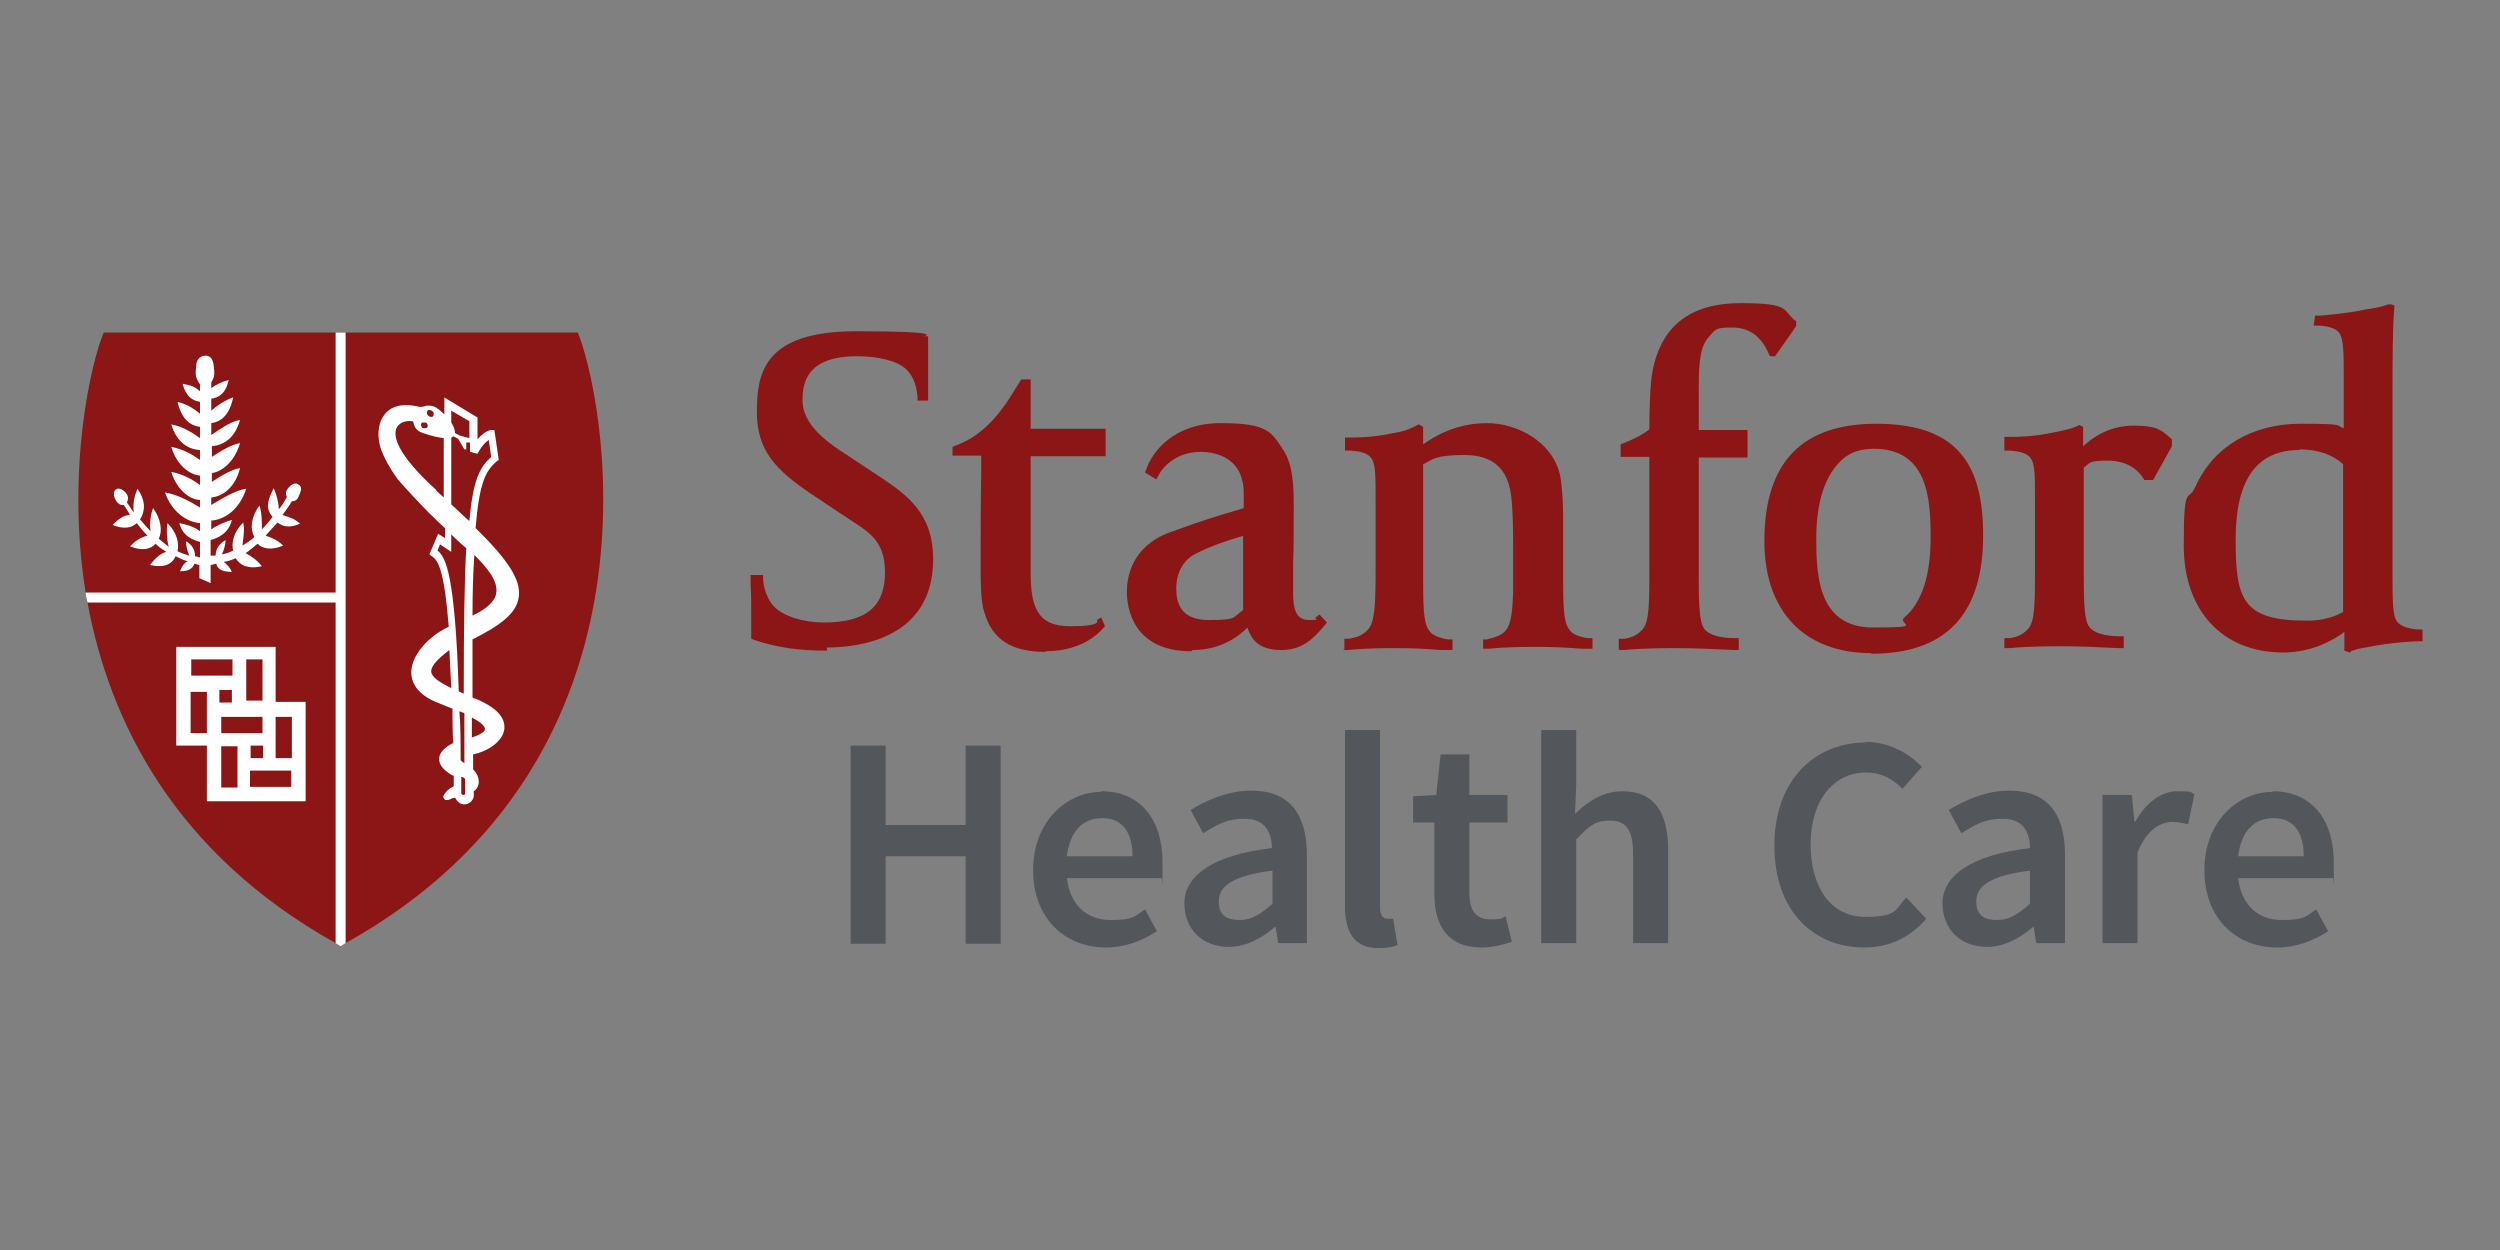 <?xml version="1.0" encoding="UTF-8"?> <svg xmlns="http://www.w3.org/2000/svg" id="a" data-name="Layer 1" width="400" height="200" viewBox="0 0 400 200"><rect x="0" y="0" width="400" height="200" fill="#808080" stroke="none"/><g><path d="M136.1,119.3h5.6v12.7h12.8v-12.7h5.6v31.7h-5.6v-14h-12.8v14h-5.6v-31.7Z" style="fill: #53565a; stroke-width: 0px;"></path><path d="M176.2,126.6c6.4,0,9.8,4.7,9.8,11.3s0,2-.2,2.6h-15.1c.5,4.3,3.2,6.7,7,6.7s3.8-.6,5.5-1.7l1.9,3.5c-2.3,1.5-5.1,2.6-8.1,2.6-6.6,0-11.7-4.6-11.7-12.4s5.4-12.5,10.9-12.5h0ZM181.2,137c0-3.8-1.6-6.1-4.8-6.1s-5.2,2.1-5.7,6.1h10.6Z" style="fill: #53565a; stroke-width: 0px;"></path><path d="M203.5,135.7c0-2.5-1.1-4.7-4.3-4.7s-4.6,1.1-6.7,2.3l-2-3.7c2.6-1.6,6-3.1,9.7-3.1,6,0,8.9,3.6,8.9,10.3v14.1h-4.6l-.4-2.6h-.1c-2.1,1.8-4.6,3.2-7.4,3.2-4.2,0-7.1-2.8-7.1-7s4.3-7.7,14-8.8h0ZM198.4,147.2c1.9,0,3.4-1,5.2-2.6v-5.3c-6.4.8-8.6,2.5-8.6,4.9s1.4,3,3.4,3h0Z" style="fill: #53565a; stroke-width: 0px;"></path><path d="M215.2,116.8h5.6v28.4c0,1.4.6,1.8,1.2,1.8s.4,0,.9,0l.7,4.2c-.7.3-1.6.5-3,.5-4,0-5.4-2.6-5.4-6.7v-28.1h0Z" style="fill: #53565a; stroke-width: 0px;"></path><path d="M229.5,131.6h-3.4v-4.2l3.7-.2.7-6.5h4.6v6.5h6.1v4.4h-6.1v11.3c0,2.8,1.1,4.2,3.3,4.2s1.8-.2,2.5-.5l1,4.1c-1.3.4-3,.9-4.8.9-5.5,0-7.6-3.5-7.6-8.6v-11.3h0Z" style="fill: #53565a; stroke-width: 0px;"></path><path d="M246.6,116.8h5.6v8.8l-.2,4.6c2-1.9,4.4-3.6,7.6-3.6,5.1,0,7.3,3.4,7.3,9.4v14.9h-5.6v-14.2c0-3.9-1.1-5.4-3.7-5.4s-3.4,1-5.4,3v16.6h-5.6v-34.2h0Z" style="fill: #53565a; stroke-width: 0px;"></path><path d="M298.5,118.7c3.8,0,7,1.9,9,4l-3.1,3.5c-1.6-1.6-3.4-2.6-5.8-2.6-5.2,0-8.9,4.4-8.9,11.5s3.4,11.6,8.7,11.6,4.8-1.2,6.6-3.1l3.2,3.4c-2.6,3-5.9,4.6-9.9,4.6-8.1,0-14.4-5.8-14.4-16.3s6.5-16.5,14.6-16.5h0Z" style="fill: #53565a; stroke-width: 0px;"></path><path d="M324.8,135.7c0-2.5-1.1-4.7-4.3-4.7s-4.6,1.1-6.7,2.3l-2-3.7c2.6-1.6,6-3.1,9.7-3.1,6,0,8.9,3.6,8.9,10.3v14.1h-4.6l-.4-2.6h-.1c-2.1,1.8-4.6,3.2-7.4,3.2-4.2,0-7.1-2.8-7.1-7s4.3-7.7,14-8.8h0ZM319.6,147.2c1.9,0,3.4-1,5.2-2.6v-5.3c-6.4.8-8.6,2.5-8.6,4.9s1.4,3,3.4,3h0Z" style="fill: #53565a; stroke-width: 0px;"></path><path d="M336.5,127.2h4.6l.4,4.2h.2c1.7-3.1,4.2-4.8,6.7-4.8s2,.1,2.7.5l-1,4.8c-.8-.2-1.5-.4-2.5-.4-1.9,0-4.2,1.3-5.6,4.9v14.5h-5.6v-23.8h0Z" style="fill: #53565a; stroke-width: 0px;"></path><path d="M363.6,126.6c6.4,0,9.8,4.7,9.8,11.3s0,2-.2,2.6h-15.1c.5,4.3,3.2,6.7,7,6.7s3.8-.6,5.5-1.7l1.9,3.5c-2.3,1.5-5.1,2.6-8.1,2.6-6.6,0-11.7-4.6-11.7-12.4s5.4-12.5,10.9-12.5h0ZM368.6,137c0-3.8-1.6-6.1-4.8-6.1s-5.2,2.1-5.7,6.1h10.6Z" style="fill: #53565a; stroke-width: 0px;"></path></g><g><g><path d="M190.6,104.2c-9.5,0-10.3-7.2-10.3-9.5s.7-7.2,6.8-9.5c6.3-2.3,7.6-2.6,11.9-3.9v-1.1c0-2.1,0-2.6-.4-3.9-.8-2.5-3.2-4-6.5-4-4.8,0-6.7,3.6-6.7,3.7l-.4.7-1.8-1.1.2-.5c.9-2.7,4.3-7.4,11.9-7.4s8.1,1.4,10.1,4.4c1.5,2.4,1.6,5.7,1.6,9.1s0,6.4-.1,9.1c0,1.9,0,3.5,0,4.5,0,2.5.4,4.4,2.5,4.4s.9-.1,1.1-.4l.6-.5,1.2,1.3-.4.5c-1.9,2.3-3.7,3.9-6.9,3.9s-4.7-1.3-5.4-3.6c-1.6,1.6-4.4,3.6-8.8,3.6ZM199,85.7c-4.7,1.4-6.3,2.2-7.7,2.9-2,1-3.1,3.1-3.1,5.5s.7,5.1,5.2,5.1,3.7-.3,5.5-1.6v-11.9Z" style="fill: #8c1515; stroke-width: 0px;"></path><g><path d="M132.3,104.1c-4.6,0-8-.5-11.6-1.7l-.5-.2v-2.6c0-3.4,0-4.7-.1-5.8v-1.8c-.1,0,2,0,2,0v.7c.1,1.6.7,3.1,1.6,4.2,1.5,1.7,4.9,2.7,8.1,2.7,6.7,0,9.8-2.5,9.8-8s-2.9-6.6-6.9-9.3l-.6-.4-4.2-2.8c-5.8-3.9-8.8-7-8.8-13.2s1.1-12.9,15.9-12.9,10.7.8,10.9.8h.6c0,.1,0,.7,0,.7,0,0,0,1.9,0,4s0,3.1,0,4.5v1.1c0,0-1.7,0-1.7,0v-.7c-.2-1.9-.7-3.2-1.8-4.3-1.4-1.4-4.6-2.1-7.9-2.1-7.8,0-8.7,4-8.7,7s2.1,5.6,6.8,8.6l5.3,3.5c4.5,3,8.8,5.9,8.8,13.4,0,12.7-11.9,14.1-17,14.1h0Z" style="fill: #8c1515; stroke-width: 0px;"></path><path d="M167.3,104.3c-5.4,0-8.5-1.9-9.8-6.3-.6-1.7-.6-5.1-.6-7.2,0-5.6,0-10.1.1-15.4v-2.5s-4.6,0-4.6,0v-1.4l.5-.2c2.2-.9,3-1.5,3.9-2.2,3.4-2.6,5.7-7.1,5.8-7.1l.8-1.3h1.5v7.9h12v4.4h-12v18.5c0,5.5,1,8.7,6.3,8.7s4.3-.9,4.3-1l.7-.4.6,1.4-.3.3c-.1.1-2.8,3.7-9.2,3.7h0Z" style="fill: #8c1515; stroke-width: 0px;"></path><path d="M215.1,103.9v-1.7h.7c.6-.1,2.1-.3,3.1-1.5,1.1-1.2,1.2-4.2,1.2-10.2v-10.1c0-4.3,0-6.2-.7-7.1-.7-1-2.3-1.1-3.2-1.2-.1,0-.2,0-.3,0h-.7v-2.1h.8c.1,0,.3,0,.5,0,1.1,0,3.7-.1,6.4-.7,2.1-.3,3.3-1,3.7-1.2l.4-.2.7.4v2.8c1.8-1.3,5.3-3.4,10.2-3.4s10.5,3,11.7,8.3c.3,1.3.5,4.6.5,6.3v10.3c0,5.8.2,7.4,1.3,8.5.5.5,1.7.9,2.7,1h.7v1.7h-1.7c-2.5-.2-4.7-.3-7-.3s-4.8,0-8,.3h-.8c0,0,0-1.5,0-1.5h.6c1.4-.3,2.3-.7,2.9-1.3,1.1-1.1,1.2-3.8,1.3-6.2,0-.4,0-.8,0-1.2,0-1.3,0-4.1,0-6.1s0-5.4-.3-8c-.5-4.5-2.9-6.7-7.5-6.7s-5.1.7-6.6,1.5v18.5c0,5.8.2,7.4,1.3,8.5.6.5,1.7.9,2.7,1h.7v1.7h-1.9c-2.4-.2-4.5-.3-6.8-.3s-4.9,0-8.1.3h-.8c0,0,0,0,0,0Z" style="fill: #8c1515; stroke-width: 0px;"></path><path d="M259,103.9v-1.7h.7c.6,0,2.1-.3,3.1-1.5,1.1-1.2,1.1-4.2,1.1-10.2v-17.4h-4.6v-2l.5-.2c2-.8,3.2-1.5,4.1-2.2,0-3.1.1-7.1.5-9.3,1.4-7.3,6.1-10.9,14.1-10.9s6.7,1.1,8.6,2.7l.3.2v.7c.1,0-3.4,4.9-3.4,4.9h-.8s-.2-.4-.2-.4c-1.3-3-3.3-4.2-5.9-4.2s-2.6.3-3.5,1.3c-1.5,1.5-1.8,3.8-1.8,8.3v6.8h7.8v4.4h-7.8v19.5c0,4.6.2,6.9.8,7.8,1,1.5,4,1.6,4.9,1.6h.7v1.9h-.8c-3.9-.2-6.8-.3-8.8-.3s-5.6,0-8.7.3h-.8c0,0,0,0,0,0Z" style="fill: #8c1515; stroke-width: 0px;"></path><path d="M299.4,104.5c-10.7,0-17.1-6.7-17.1-17.9s4.7-18.8,17.9-18.8,17.1,6.7,17.1,17.9-4.7,18.9-17.9,18.9ZM299.9,71.8c-2.1,0-3.7.5-5,1.6-2.8,2.4-4.3,6.7-4.3,12.8s.4,14.2,9.1,14.2,3.7-.5,5-1.6c2.8-2.4,4.2-6.7,4.2-12.8s-.4-14.2-9.1-14.2h0Z" style="fill: #8c1515; stroke-width: 0px;"></path><path d="M320.7,103.9v-1.8h.7c.6,0,2.1-.3,3.1-1.5,1.1-1.2,1.1-4.1,1.1-10.1v-10.1c0-4.3,0-6.2-.7-7.1-.7-1-2.3-1.1-3.2-1.2-.1,0-.2,0-.3,0h-.7v-2.2h.8c.1,0,.4,0,.6,0,1.1,0,3.7-.1,6.4-.7,1.7-.3,3.2-.7,3.8-1l.4-.2.6.3v3.1c1.7-1.6,4.4-3.3,8.1-3.3s4.4.7,5.9,2l.2.2v1.1l-3,5.4h-1.4l-.2-.3c-.8-1.3-2.5-2.8-5.7-2.8s-2.7.4-3.8,1.1v17.7c0,4.6.2,6.8.8,7.7,1,1.5,4,1.6,4.9,1.6h.7v1.9h-.8c-3.9-.2-6.8-.3-8.8-.3s-5.6,0-8.7.3h-.8c0,0,0,0,0,0Z" style="fill: #8c1515; stroke-width: 0px;"></path><path d="M376,104.4l-.9-.3v-3c-1.7,1.3-5.2,3.3-9.8,3.3-9.7,0-15.9-6.7-15.9-17.1s.7-6.7,1.9-9.5c2.9-6.4,9.1-10,16.8-10s5.4.3,6.9.7v-7.5c0-4.4,0-6.7-.7-7.7-.7-1-2.3-1.1-3.1-1.2-.1,0-.2,0-.3,0h-.7c0,0,.2-1.6.2-1.6h.7c.2,0,4.2-.3,7.5-1,1.4-.2,2.8-.5,3.5-.8h.4c0-.1.6.2.6.2v.3c-.3,2.9-.3,9.1-.3,13.7v28.7c0,4.3,0,6.9.7,7.8.7,1,2.3,1.2,3.1,1.3.1,0,.2,0,.3,0h.7v1.9h-.7c-.8,0-3.9.2-6.8.7-1.7.3-3,.5-3.6.8h-.3c0,.1,0,.1,0,.1ZM367.9,72c-6.8,0-10.2,4.7-10.2,14.3s1.1,13,11.3,13h.3c1.2,0,3.6-.2,5.6-1.4v-23.6c-.6-.6-2.7-2.4-7-2.4h0Z" style="fill: #8c1515; stroke-width: 0px;"></path></g></g><g><path d="M92.5,53.2H16.6c-1.9,4.4-6.1,21.7-2.9,41.6,0,.5.2,1.1.3,1.6,3.5,19,13.9,40.1,39.7,54.5.3.2.5.3.8.5.3-.2.5-.3.8-.5,53.8-30,40.9-89,37.1-97.8Z" style="fill: #8c1515; stroke-width: 0px;"></path><path d="M53.7,53.2v41.6H13.7c0,.5.2,1.1.3,1.6h39.7v54.5c.3.2.5.3.8.5.3-.2.5-.3.8-.5V53.2h-1.6Z" style="fill: #fff; stroke-width: 0px;"></path><path d="M33.8,60.9v1.2c.8-.6,1.9-1.1,2.8-1.3-.5,2.2-1.6,2.8-2.8,3v1.9c.9-.8,2.4-1.8,3.5-2.1-.6,2.9-2,3.9-3.5,4.1v1.9c1.2-.8,3.1-2.2,4.6-2.4-.8,2.9-2.6,4-4.5,4.2v1.7c1.2-.8,3.1-2,4.5-2.2-.8,2.8-2.7,4.5-4.5,4.8v1.4c1.2-.8,3.1-2,4.5-2.2-.7,2.9-2.6,4.5-4.6,4.7v1.2c1.5-.9,3.9-2.4,5.6-2.6-1,3.1-3.2,4.9-5.6,5.1v1.4c.8-.6,2.4-1.3,3.3-1.5-.5,2.1-2.2,2.9-3.4,3.2v2.5c.3,0,.5,0,.8,0,0-.9.4-1.8,1.6-2.5,0,.7-.3,1.7-.6,2.3.6-.1,1.2-.3,1.8-.6-.3-1.3.1-3,1.6-4.5.3,1,0,2.6-.1,3.7.6-.4,1.3-.8,1.9-1.4-.7-1.2-.6-3.1.8-5,.4.9.4,2.7.4,3.8.6-.6,1.2-1.3,1.7-2-1-1.2-1-2.3.2-4.6.4.9.8,2.3.8,3.4.5-.6.9-1.2,1.3-2-.3-.6-.1-1,.2-1.4.4-.5,1.1-1,1.6-.6.8.4.4,1.2.1,1.9-.2.5-.5.8-1.1.8-.4.7-1,1.5-1.5,2.2,1.2.4,2,.6,2.8,1.4-1.7.7-2.7.5-3.6-.2-.6.7-1.4,1.5-1.9,2.1,1.1.4,1.9.7,2.8,1.6-1.9.8-3.3.5-4.1-.3-.7.6-1.3,1.1-1.9,1.5,1.1.6,1.9,1.2,2.6,2.1-2.1.5-3.5-.1-4.2-1.3-.6.3-1.2.5-1.9.6.6.5,1,.9,1.3,1.6-1.5,0-2.3-.4-2.5-1.3-.3,0-.6.2-.9.2v2.9l-1.8-.8v-2.1c-.2,0-.6-.2-.8-.2-.3.8-.9,1.2-2.3,1.2.3-.7.5-1.2,1.2-1.6-.7-.2-1.3-.5-1.9-.8-.6,1.3-1.8,1.9-4.1,1.4.7-.9,1.5-1.8,2.6-2.1-.6-.4-1.1-.7-1.7-1.3-.8.9-2.2,1.2-4.1.4.8-.8,1.6-1.4,2.8-1.7-.6-.6-1.2-1.3-1.7-2-.9.8-2.1,1-3.9.3.8-.8,1.7-1.6,2.8-1.6-.3-.5-.6-1.1-1-1.6-.4,0-.7,0-1.1-.5-.4-.5-.8-1.7-.1-2,.4-.4,1.4.2,1.7.8.3.5.2.9,0,1.3.4.5.7,1.1,1.1,1.6-.2-1.6.2-2.9.6-3.8,1.4,2,1.2,3.7.4,4.9.6.7,1.1,1.3,1.7,1.9-.2-1.1,0-2.8.4-3.7,1.3,1.8,1.5,3.7.9,4.9.6.5,1.1.9,1.6,1.3-.3-1-.4-2.8-.2-3.8,1.5,1.5,1.9,3.2,1.6,4.5.6.3,1.2.5,1.9.7-.3-.6-.6-1.7-.5-2.3,1.1.7,1.4,1.5,1.4,2.4.2,0,.7.2.8.2v-2.5c-1.1-.3-2.8-.9-3.3-3,1,.2,2.3.5,3.3,1.3v-1.3c-2.2-.2-4.5-1.8-5.6-4.9,1.9.3,3.8,1.3,5.6,2.4v-1.2c-1.9-.1-3.8-1.9-4.6-4.5,1.6.3,3.1,1,4.6,2.1v-1.5c-1.8-.2-3.7-1.7-4.6-4.6,1.6.3,3.1,1,4.6,2.1v-1.6c-1.9-.1-3.7-1.2-4.6-4.1,1.6.3,3.1,1.1,4.6,2.2v-1.8c-1.5-.2-2.9-1.1-3.6-4,1.3.3,2.4.9,3.6,1.9v-1.9c-1.1-.2-2.2-.7-2.8-2.9.8.2,1.7.2,2.8,1.2v-1.1c-.9-1.3-.7-1.8-.6-2.9,0-.9.4-1.6,1.4-1.7,1,0,1.3.7,1.4,1.7.1,1,.3,1.6-.6,2.9" style="fill: #fff; stroke-width: 0px;"></path><g><path d="M76.1,84.4c.6-7.2,1.6-9.1,3.4-10.6l.3-.2-.7-4.8h-.6c-.8.2-1.5.8-2.1,1.5v-3.5s-5.3-3.2-5.3-3.2v2.7c-.4-.4-.8-.7-.9-.8-.5-.4-1-.6-1.5-.6s-.5,0-.8.1c-.4.1-.6.2-1.2,0-2.4-.5-4.3,0-5.3,1.5-1,1.4-1.1,3.5-.4,5.5.5,1.3,1.3,2.8,2.5,4.5.5.7,4.7,5.2,5.7,6.1.6.6,1.3,1.3,2,1.9v1.6s-1.1-.7-1.1-.7l-1.4,3.3.4.3c1,.6,2,2.3,2.7,11.3-2.6,1.1-5.9,4.1-6,7.2,0,1.5.7,3.6,4.4,5,.7.3,1.5.6,2.2.9,0,1.7,0,3.5.1,5.5-.7.3-2,1.1-2.2,2.2-.2,1,.4,1.9,1.8,2.8.2.1.3.2.5.2,0,.5,0,1.1,0,1.7-.6.3-.9.5-1.3,1-.2.3-.5.6-.3.9,0,0,.1.3.4.3s.5,0,1-.3c.1,0,.3,0,.4-.1.3.6.8,1.1,1.5,1.1s1.3-.5,1.5-1.2h0c0-.4,0-.6,0-.9.5-.3.8-.9.8-1.5,0-.7-.3-1.4-.9-2,0-.8,0-1.6,0-2.4,2.4-.5,4.8-2.1,5-4.1.1-1.3-.5-3.1-4.6-4.8-.2,0-.3-.1-.5-.2,0-3.4,0-6.5,0-9.3,4.2-2.1,7.1-4.1,7.4-6.8.4-2.8-1.9-6.1-6.9-11h0ZM69.8,78.4c-6.6-6-6.8-8.7-6.4-9.8.5-1.3,2.2-1.3,2.5-1.2.2,0,.2,0,.3.4.1.4.3,1.1,1.5,1.5,1.4.5,2.5.7,3.3.8v9.5c-.4-.4-.8-.7-1.2-1.1ZM77.6,116.6c0,.3-.3.8-2.1,1.4,0-1.1,0-2.2,0-3.2,1.3.7,2.1,1.3,2.1,1.9ZM75.1,67.4v2.7s-1.5-.4-1.5-.4l-.8-.4c0-.5-.2-1.1-.6-1.7v-1.9s2.9,1.7,2.9,1.7h0ZM69,107.5c-.1-.8.8-1.9,2.9-3.5.1,1.8.2,3.8.3,6.1-1.8-.9-3.1-1.7-3.2-2.6ZM73.5,113.8c.3.1.5.2.8.3,0,2.5,0,5.2,0,8-.2-.1-.5-.3-.6-.5,0-2.9,0-5.5-.2-7.9h0ZM73.8,127c0-.9,0-1.8,0-2.7.3,0,.5.2.6.3,0,.8,0,1.6,0,2.4,0,.2-.4.3-.6,0h0ZM74.3,111c-.3-.1-.6-.2-.9-.4-.6-18.8-2.1-21.5-3.4-22.5l.4-1,1.8,1.2v-2.8c.2.2.4.4.6.6.6.6,1.2,1.1,1.8,1.6-.3,5.3-.4,12.8-.4,23.2h0ZM75,83.3c-.9-.8-1.8-1.7-2.8-2.6v-10.7c0,0,.2,0,.3-.2l.8.4,1,1.7h.3c0-.1,0-1.1,0-1.1h.6c0-.1,0,1.5,0,1.5l1.2.3c.3-.6,1-1.7,1.8-2.2l.4,2.7c-1.8,1.6-2.9,3.6-3.5,10.2h0ZM79.4,94.9c-.2,1.3-1.5,2.5-3.8,3.6,0-3.8.1-7,.3-9.7,2.2,2.2,3.8,4.2,3.5,6.1h0Z" style="fill: #fff; stroke-width: 0px;"></path><path d="M68.1,67.6c-.1,0-.2,0-.3,0-.2,0-.4,0-.4.2-.1.2,0,.6.3.7.1,0,.2,0,.3,0,.2,0,.3,0,.4-.2.1-.2,0-.6-.3-.7h0Z" style="fill: #8c1515; stroke-width: 0px;"></path><path d="M69.2,65.8c-.1-.1-.3-.2-.5-.2s-.2,0-.3.1c0,0-.1.2-.1.3,0,.2,0,.3.2.5.1.1.3.2.5.2s.2,0,.3-.1c0,0,.1-.2.1-.3,0-.2,0-.3-.2-.5h0Z" style="fill: #8c1515; stroke-width: 0px;"></path></g><path d="M44.1,112.4v-8.9h-15.9v15.8h4.9v8.9h15.8v-15.9h-4.9ZM39.4,105.5h2.6v6.6h-2.6v-6.6ZM42.1,119.3v2h-2v-2h2ZM30.6,105.5h6.6v2.6h-6.6s0-2.6,0-2.6ZM33.1,117.3h-2.6v-6.6h2.6s0,6.6,0,6.6ZM35.1,110.4h2v2h-2v-2ZM35.4,114.7h6.6v2.6h-6.6v-2.6ZM38,126h-2.6v-6.6h2.6v6.6ZM46.6,125.9h-6.6v-2.6h6.6v2.6ZM46.7,121.3h-2.6v-6.6h2.6v6.6Z" style="fill: #fff; stroke-width: 0px;"></path></g></g></svg> 